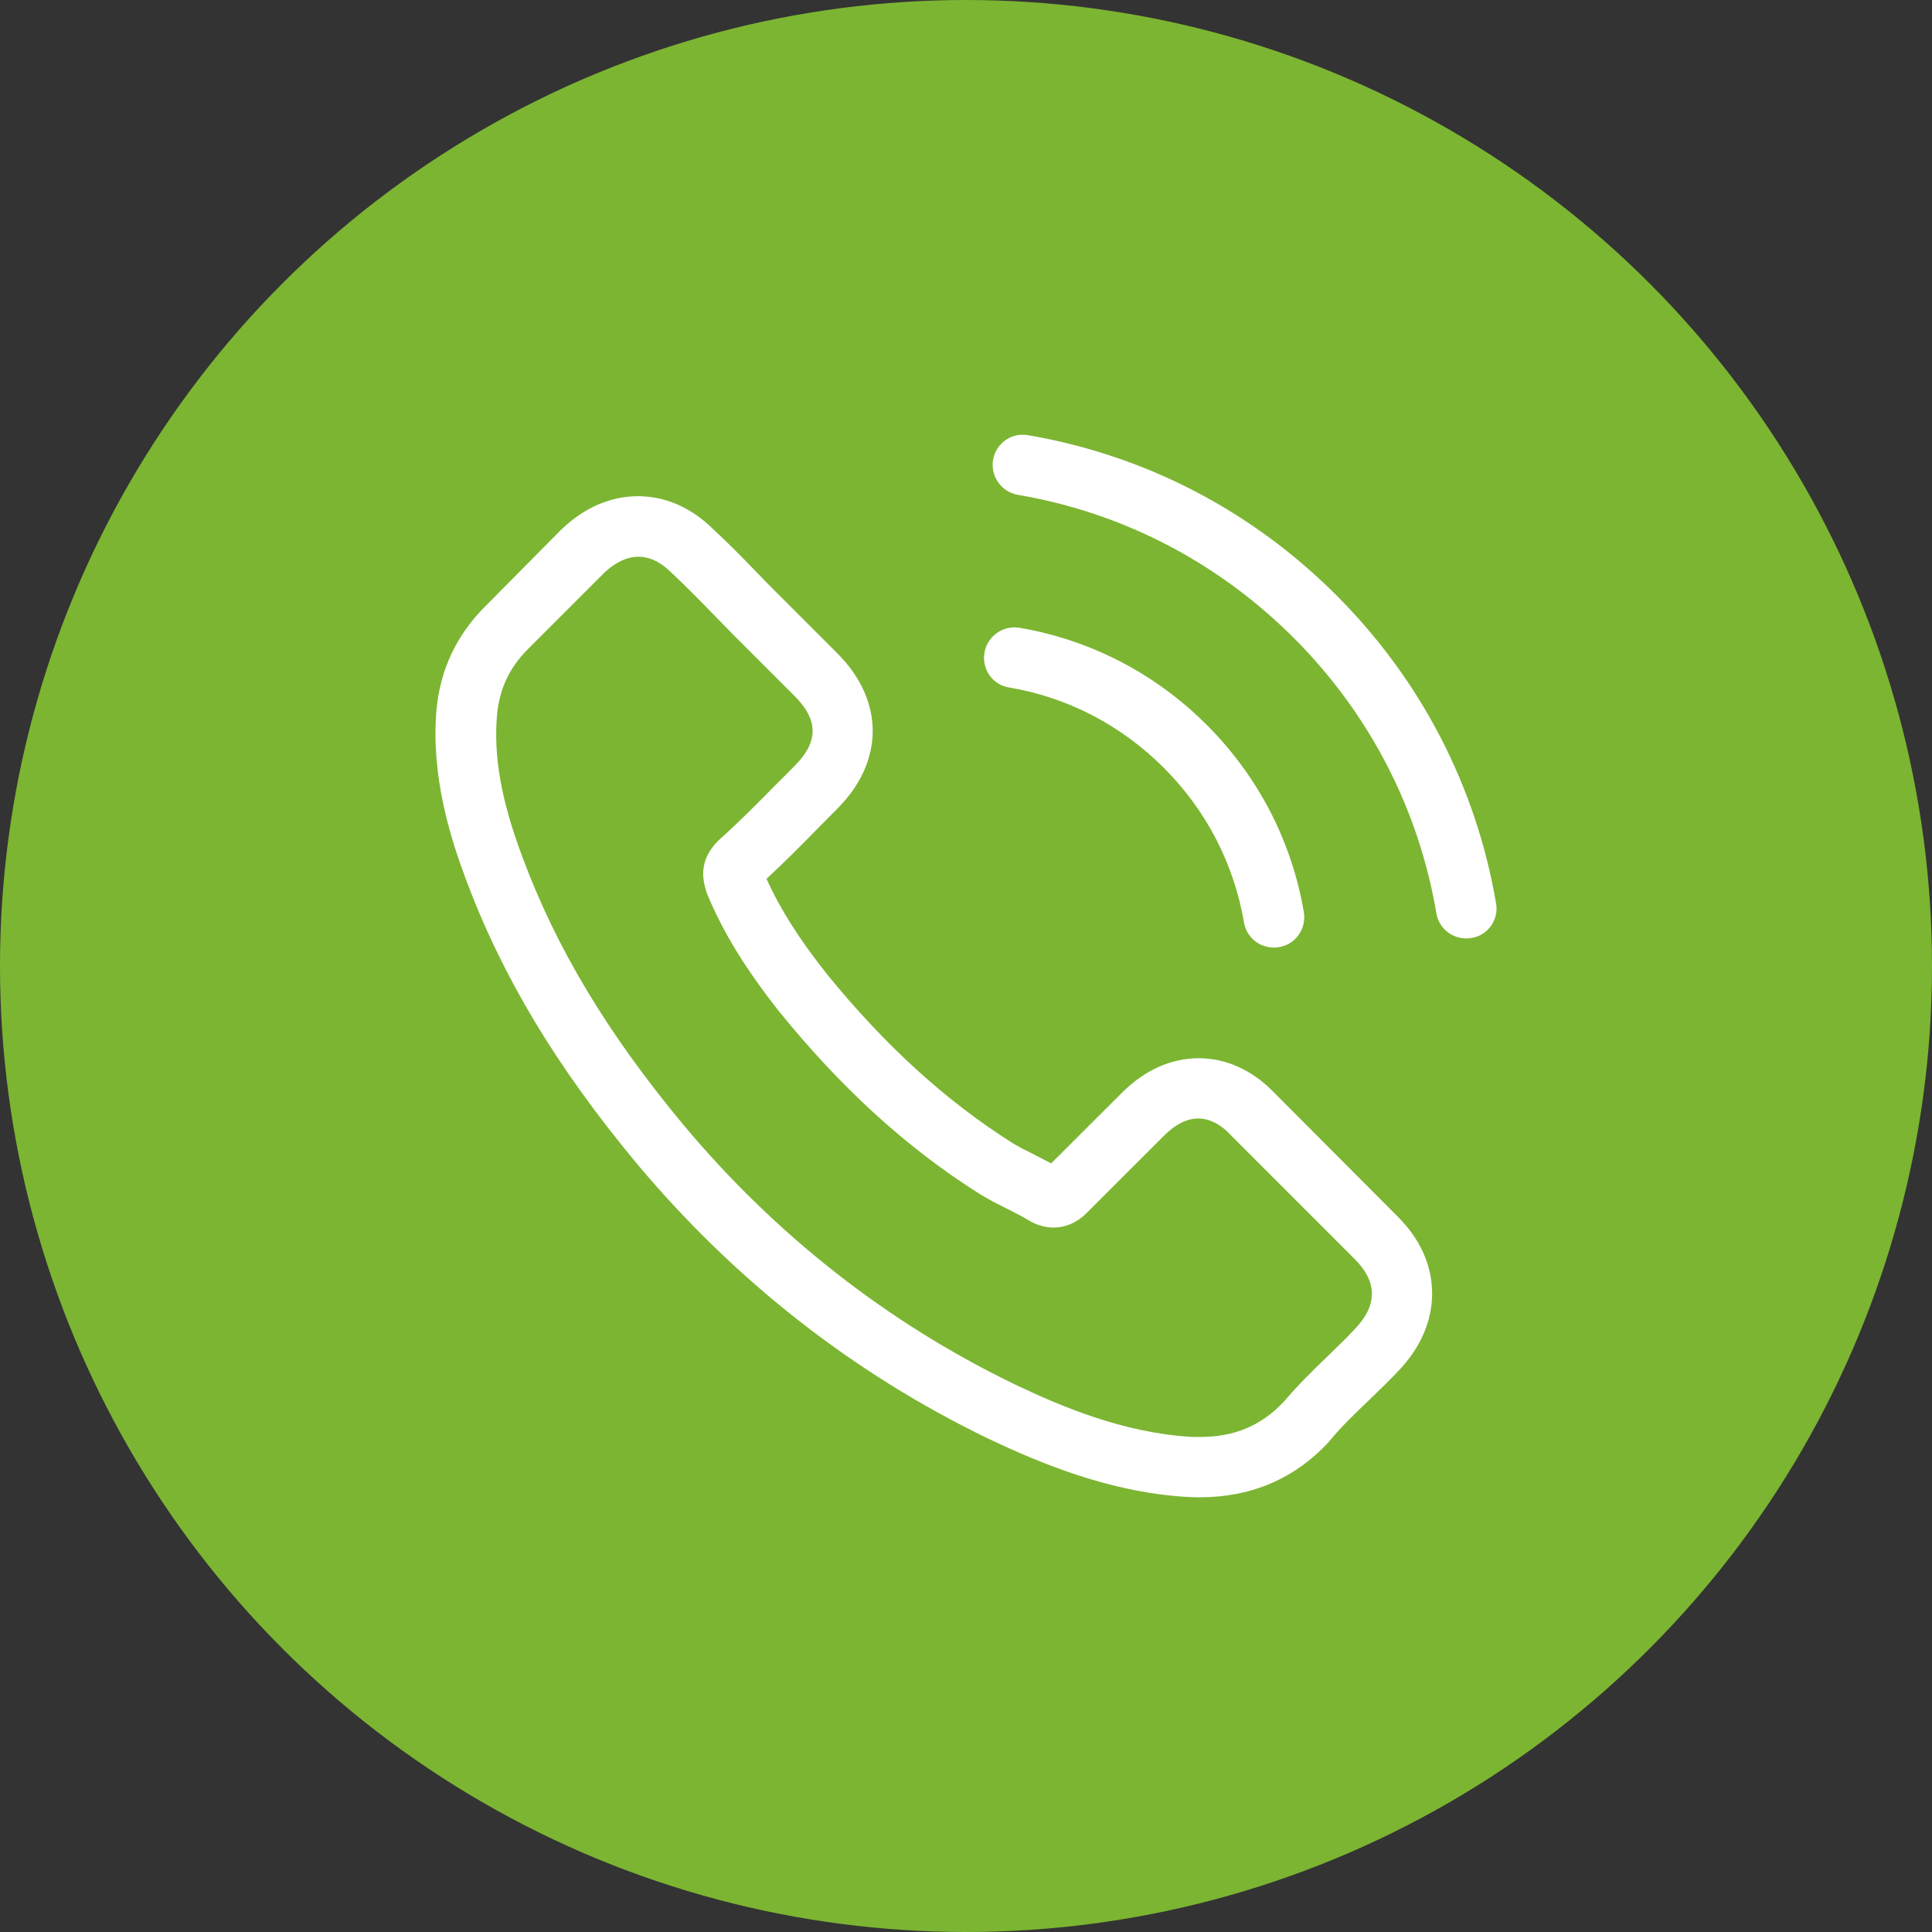 <?xml version="1.0" encoding="UTF-8"?> <svg xmlns="http://www.w3.org/2000/svg" width="30" height="30" viewBox="0 0 30 30" fill="none"><rect x="0" y="0" width="30" height="30" fill="#333333" stroke="none"/> <circle cx="15" cy="15" r="15" fill="#7CB532"></circle> <g clip-path="url(#clip0_35_452)"> <path d="M19.79 16.971C19.452 16.62 19.045 16.432 18.613 16.432C18.185 16.432 17.774 16.616 17.422 16.968L16.322 18.065C16.231 18.016 16.141 17.971 16.053 17.925C15.928 17.863 15.81 17.804 15.709 17.741C14.678 17.086 13.741 16.233 12.843 15.129C12.407 14.579 12.115 14.116 11.902 13.646C12.188 13.384 12.453 13.113 12.71 12.852C12.808 12.754 12.905 12.653 13.003 12.556C13.734 11.824 13.734 10.877 13.003 10.146L12.052 9.195C11.944 9.087 11.833 8.976 11.728 8.864C11.519 8.648 11.3 8.425 11.074 8.217C10.736 7.882 10.332 7.705 9.907 7.705C9.482 7.705 9.071 7.882 8.723 8.217C8.719 8.22 8.719 8.22 8.716 8.223L7.532 9.418C7.086 9.864 6.832 10.407 6.776 11.037C6.693 12.054 6.992 13.001 7.222 13.621C7.786 15.143 8.629 16.553 9.886 18.065C11.411 19.886 13.247 21.324 15.343 22.338C16.144 22.717 17.213 23.167 18.408 23.243C18.481 23.247 18.557 23.25 18.627 23.25C19.431 23.25 20.107 22.961 20.636 22.387C20.64 22.38 20.647 22.376 20.65 22.369C20.831 22.15 21.04 21.951 21.26 21.739C21.41 21.596 21.563 21.446 21.712 21.29C22.057 20.931 22.238 20.513 22.238 20.085C22.238 19.653 22.054 19.238 21.702 18.89L19.79 16.971ZM21.037 20.638C21.033 20.638 21.033 20.642 21.037 20.638C20.901 20.785 20.762 20.917 20.612 21.063C20.386 21.279 20.156 21.506 19.94 21.76C19.588 22.136 19.174 22.313 18.631 22.313C18.578 22.313 18.523 22.313 18.47 22.31C17.436 22.244 16.475 21.84 15.754 21.495C13.783 20.541 12.052 19.186 10.614 17.469C9.426 16.038 8.632 14.715 8.107 13.294C7.783 12.427 7.664 11.751 7.717 11.114C7.751 10.707 7.908 10.369 8.197 10.08L9.385 8.892C9.555 8.732 9.736 8.645 9.914 8.645C10.133 8.645 10.311 8.777 10.422 8.889C10.426 8.892 10.429 8.896 10.433 8.899C10.645 9.098 10.847 9.303 11.06 9.522C11.168 9.634 11.279 9.745 11.39 9.86L12.341 10.811C12.71 11.18 12.71 11.521 12.341 11.89C12.24 11.992 12.143 12.092 12.042 12.19C11.749 12.489 11.471 12.768 11.168 13.04C11.161 13.047 11.154 13.05 11.15 13.057C10.851 13.357 10.906 13.649 10.969 13.848C10.973 13.858 10.976 13.868 10.98 13.879C11.227 14.478 11.575 15.042 12.104 15.714L12.108 15.718C13.069 16.902 14.082 17.825 15.2 18.532C15.343 18.622 15.489 18.695 15.629 18.765C15.754 18.828 15.872 18.887 15.973 18.949C15.987 18.956 16.001 18.967 16.015 18.974C16.134 19.033 16.245 19.061 16.36 19.061C16.649 19.061 16.83 18.88 16.889 18.82L18.08 17.63C18.199 17.511 18.387 17.368 18.606 17.368C18.822 17.368 19 17.504 19.108 17.623C19.111 17.626 19.111 17.626 19.115 17.63L21.033 19.548C21.392 19.904 21.392 20.269 21.037 20.638Z" fill="white"></path> <path d="M15.667 10.675C16.579 10.828 17.408 11.26 18.07 11.921C18.732 12.583 19.16 13.412 19.317 14.324C19.355 14.554 19.553 14.714 19.78 14.714C19.808 14.714 19.832 14.711 19.86 14.707C20.118 14.666 20.288 14.422 20.246 14.164C20.058 13.06 19.536 12.054 18.738 11.256C17.941 10.459 16.935 9.937 15.831 9.748C15.573 9.707 15.333 9.877 15.287 10.132C15.242 10.386 15.409 10.633 15.667 10.675Z" fill="white"></path> <path d="M23.231 14.028C22.921 12.211 22.064 10.556 20.748 9.24C19.431 7.924 17.777 7.067 15.959 6.757C15.705 6.712 15.465 6.886 15.42 7.14C15.378 7.398 15.549 7.638 15.806 7.684C17.429 7.959 18.909 8.728 20.086 9.902C21.263 11.079 22.029 12.559 22.304 14.182C22.343 14.412 22.541 14.572 22.768 14.572C22.795 14.572 22.82 14.568 22.848 14.565C23.102 14.527 23.276 14.283 23.231 14.028Z" fill="white"></path> </g> <defs> <clipPath id="clip0_35_452"> <rect width="16.5" height="16.5" fill="white" transform="translate(6.75 6.75)"></rect> </clipPath> </defs> </svg> 
